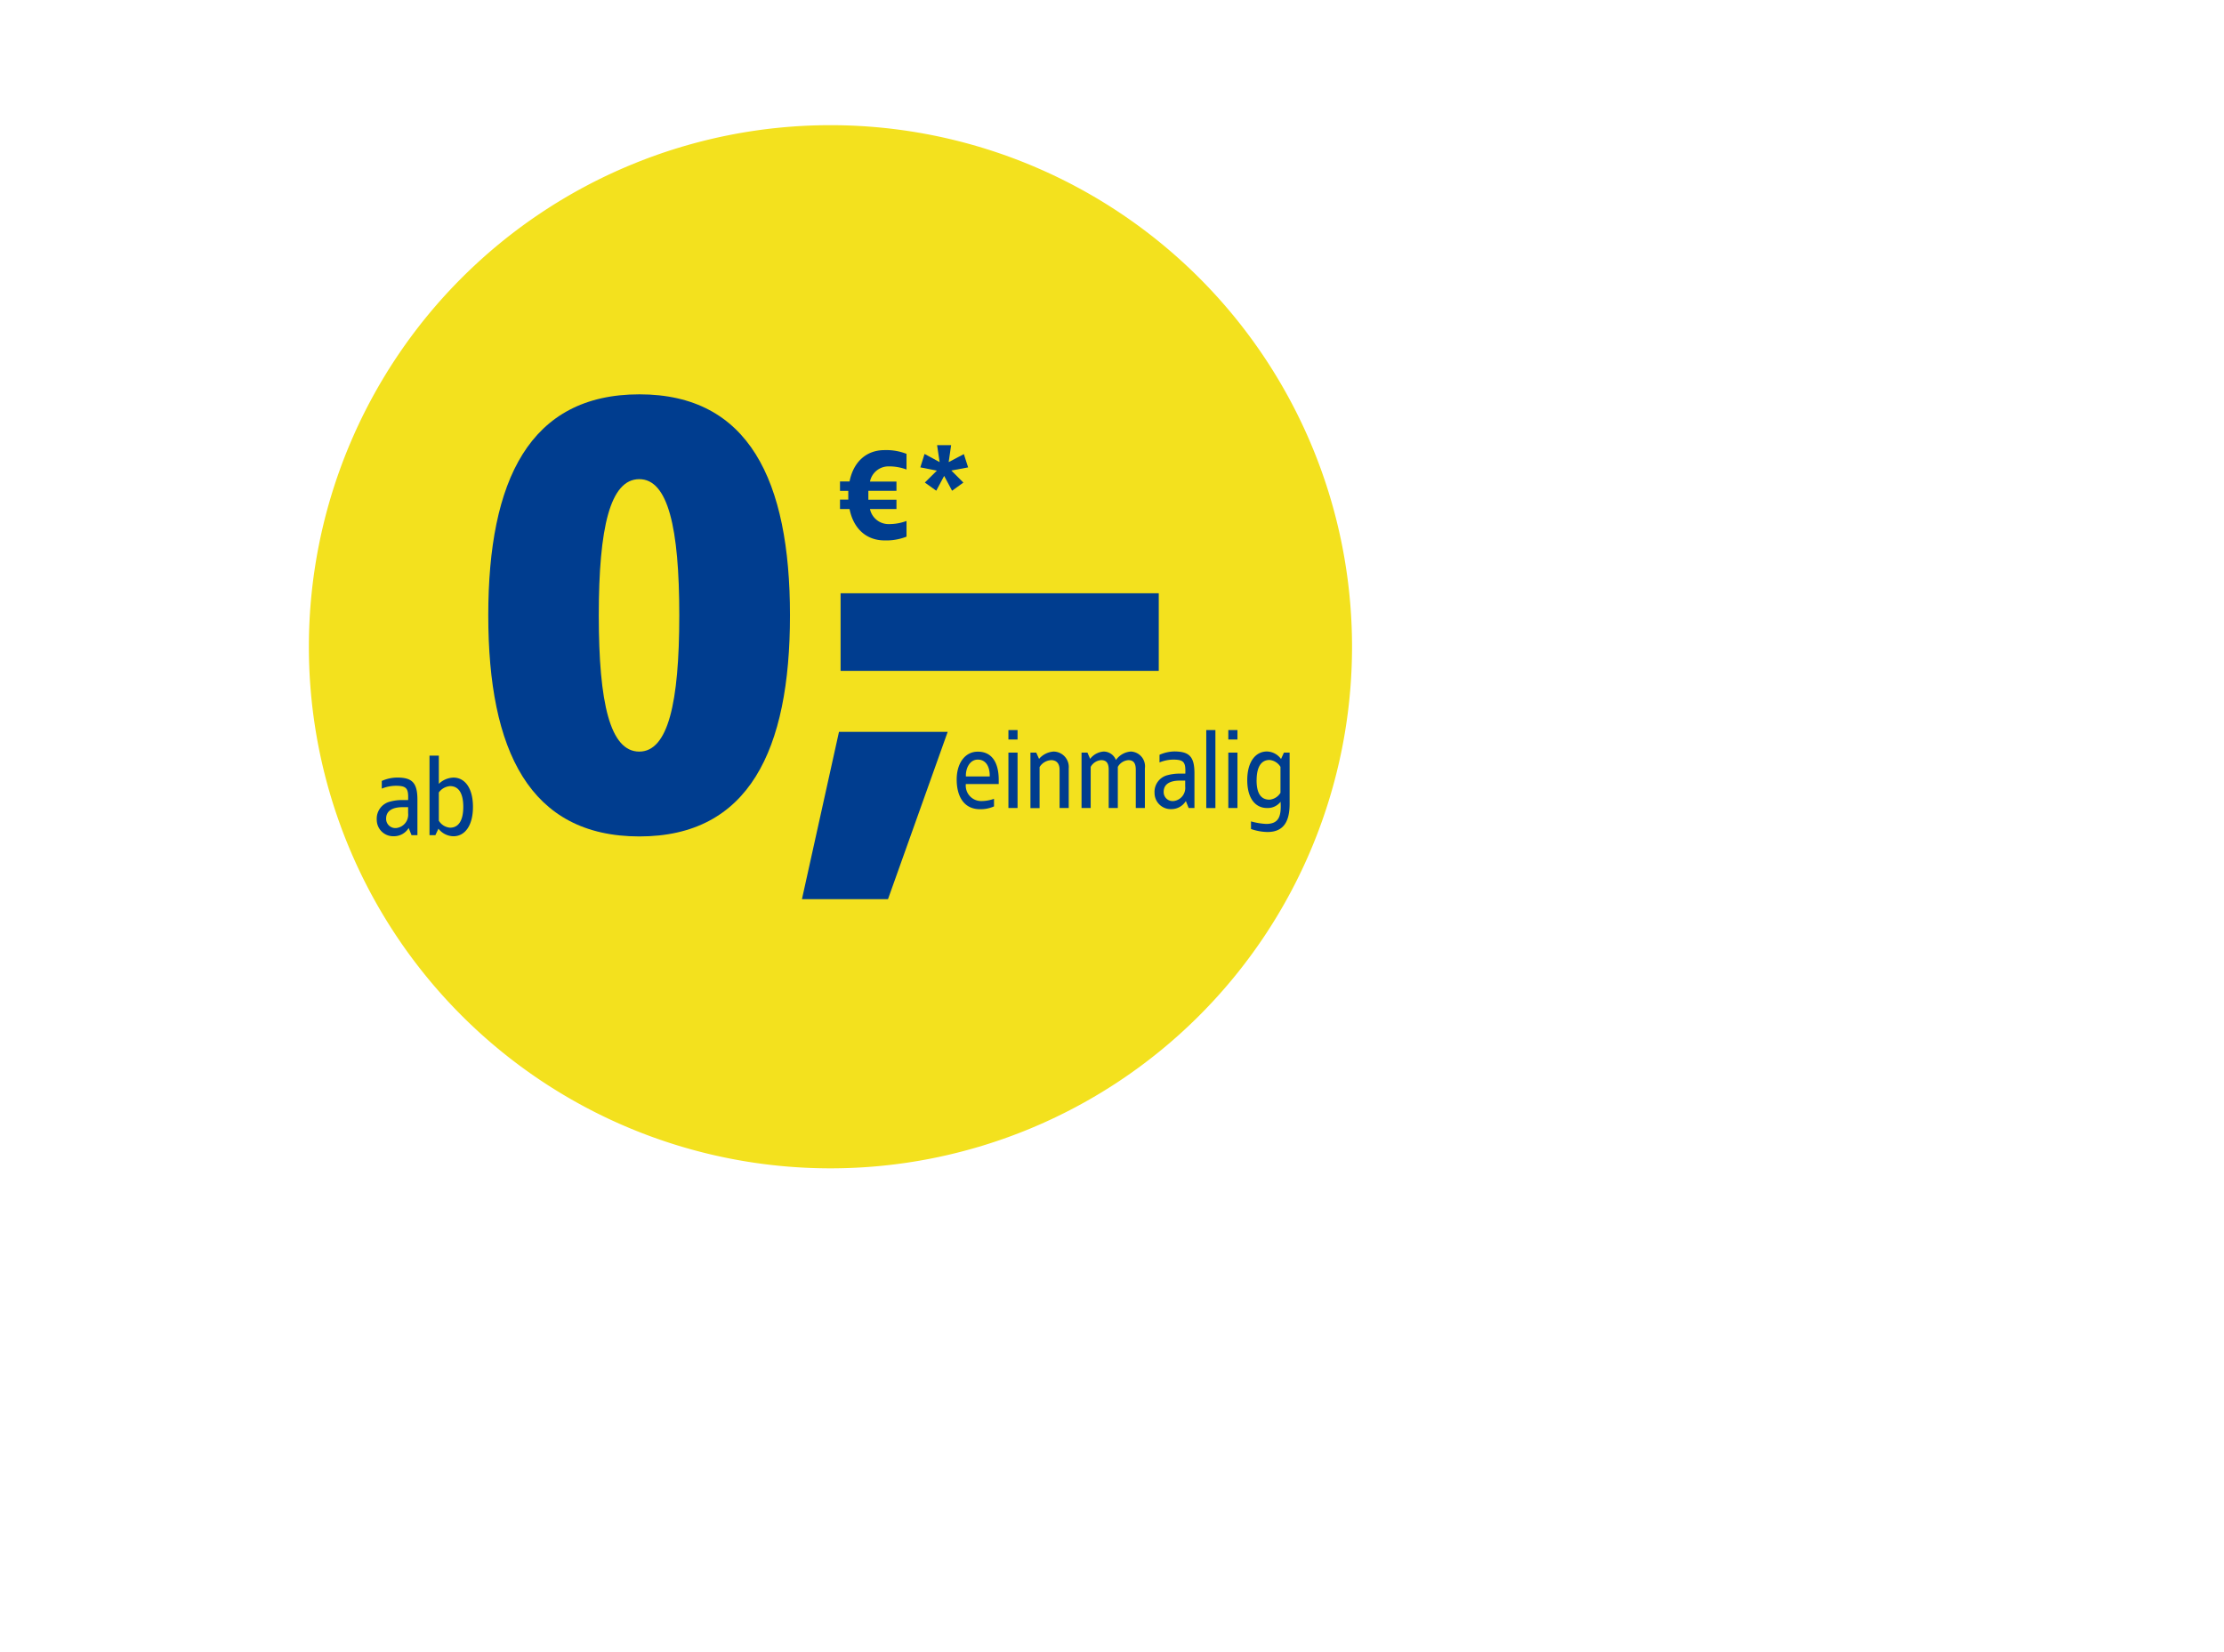 <svg xmlns="http://www.w3.org/2000/svg" xmlns:xlink="http://www.w3.org/1999/xlink" width="533" height="396" viewBox="0 0 533 396"><defs><clipPath id="a"><rect width="533" height="396" fill="#fff"/></clipPath><clipPath id="c"><rect width="533" height="396"/></clipPath></defs><g id="b" clip-path="url(#c)"><g clip-path="url(#a)"><g transform="translate(74.025 30)"><g transform="translate(0 0)"><g transform="translate(0 0)"><path d="M125,250A125,125,0,1,0,0,125,125,125,0,0,0,125,250" transform="translate(0 -0.001)" fill="#f3e11e"/></g><g transform="translate(42.994 64.506)"><path d="M263.026,256.666v1.011h-7.885a3.7,3.7,0,0,0,3.69,4.072,9.053,9.053,0,0,0,3.065-.54v1.819a7.813,7.813,0,0,1-3.35.673c-3.9,0-5.594-3.126-5.594-7.116s2.062-6.672,5.03-6.672C261.4,249.887,263.026,252.539,263.026,256.666Zm-7.885-.809h5.728c.055-2.293-.873-4.043-2.859-4.043s-2.95,2.2-2.847,4.043Z" transform="translate(-140.693 -164.276)" fill="#003d8f"/><path d="M275.58,243.644h-2.19V241.38h2.19Zm0,16.418h-2.19V246.786h2.19Z" transform="translate(-148.733 -160.924)" fill="#003d8f"/><path d="M291.265,253.906v9.5h-2.19v-9.15c0-1.468-.691-2.317-2.032-2.317a3.471,3.471,0,0,0-2.762,1.65v9.848H282.09V250.132h1.389l.673,1.5a5.023,5.023,0,0,1,3.532-1.753,3.693,3.693,0,0,1,3.58,4.029Z" transform="translate(-152.155 -164.27)" fill="#003d8f"/><path d="M317.451,253.908v9.5H315.27v-9.15c0-1.468-.437-2.317-1.777-2.317a3.125,3.125,0,0,0-2.529,1.617v9.848H308.78v-9.15c0-1.468-.443-2.317-1.819-2.317a3.119,3.119,0,0,0-2.5,1.617v9.848H302.27V250.13h1.415l.643,1.5a4.478,4.478,0,0,1,3.271-1.753,3.174,3.174,0,0,1,2.913,2.032,4.8,4.8,0,0,1,3.562-2.032,3.538,3.538,0,0,1,3.376,4.033Z" transform="translate(-160.089 -164.272)" fill="#003d8f"/><path d="M340.667,255.1v8.3h-1.389l-.673-1.674a4.043,4.043,0,0,1-3.5,1.935,3.866,3.866,0,0,1-4-3.872,4.12,4.12,0,0,1,3.174-4.278,10.954,10.954,0,0,1,2.756-.358h1.443c.1-2.683-.285-3.356-2.913-3.356a8.939,8.939,0,0,0-3.271.673v-1.82a9.057,9.057,0,0,1,3.6-.809C339.405,249.872,340.667,251.055,340.667,255.1Zm-3.477,1.729c-2.022,0-3.9.607-3.9,2.707a2.157,2.157,0,0,0,2.426,2.189,3.168,3.168,0,0,0,2.731-3.483v-1.415Z" transform="translate(-171.426 -164.259)" fill="#003d8f"/><path d="M353.73,260.069h-2.19V241.38h2.19Z" transform="translate(-179.466 -160.924)" fill="#003d8f"/><path d="M362.44,243.644h-2.19V241.38h2.19Zm0,16.418h-2.19V246.786h2.19Z" transform="translate(-182.892 -160.924)" fill="#003d8f"/><path d="M375.825,251.633l.691-1.522h1.365v12.243c0,4.1-1.31,6.777-5.309,6.777a12.353,12.353,0,0,1-3.944-.722v-1.82a16.653,16.653,0,0,0,3.611.607c3.1,0,3.683-1.856,3.477-5.309a3.884,3.884,0,0,1-3.271,1.492c-2.659,0-4.715-2.165-4.715-6.672s2.056-6.874,4.715-6.874a4.284,4.284,0,0,1,3.38,1.807Zm-5.863,5.1c0,3.2,1.086,4.65,3.1,4.65a3.416,3.416,0,0,0,2.628-1.65v-6.213a3.416,3.416,0,0,0-2.628-1.65c-2-.01-3.089,1.7-3.089,4.862Z" transform="translate(-185.833 -164.243)" fill="#003d8f"/><path d="M207.1,187.35h76.251v18.6H207.1Z" transform="translate(-122.665 -139.678)" fill="#003d8f"/><path d="M140.246,161.742c0,32.363-9.878,52.981-36.083,52.981-26.345,0-36.223-20.621-36.223-52.981s9.878-52.969,36.223-52.969C130.368,108.767,140.246,129.384,140.246,161.742Zm-45.822,0c0,21.054,2.725,32.649,9.7,32.649,6.874,0,9.593-11.594,9.593-32.649S111,129.1,104.129,129.1C97.15,129.1,94.424,140.694,94.424,161.742Z" transform="translate(-67.94 -108.773)" fill="#003d8f"/><path d="M212.445,282.195H191.824L200.7,242.1h26.05Z" transform="translate(-116.651 -161.207)" fill="#003d8f"/><path d="M222.809,131.7v3.756a11.893,11.893,0,0,0-4.211-.752,4.529,4.529,0,0,0-4.545,3.639H220.4v2.224h-6.734V142.7H220.4v2.224h-6.346a4.539,4.539,0,0,0,4.545,3.611,11.891,11.891,0,0,0,4.211-.752v3.762a13.264,13.264,0,0,1-5.267.9c-4.357,0-7.456-2.83-8.386-7.517H206.87v-2.256h1.983v-2.1H206.87v-2.25h2.285c.928-4.7,4.029-7.517,8.386-7.517A13.272,13.272,0,0,1,222.809,131.7Z" transform="translate(-122.575 -117.439)" fill="#003d8f"/><path d="M245.386,132.916l3.639-1.923,1.025,3.186-4.029.752,2.889,2.889-2.707,1.953-1.9-3.55-1.892,3.544-2.737-1.953,2.889-2.859-3.969-.782,1.011-3.217,3.611,1.953-.606-4.06h3.368Z" transform="translate(-135.049 -116.673)" fill="#003d8f"/></g></g><path d="M5.283-4.169A9.278,9.278,0,0,0,1.6-3.36v1.84A9.209,9.209,0,0,1,4.941-2.2c2.681,0,3.075.683,2.97,3.417H6.439a11.283,11.283,0,0,0-2.812.368A4.2,4.2,0,0,0,.395,5.95,3.938,3.938,0,0,0,4.458,9.892,4.118,4.118,0,0,0,8.043,7.921L8.726,9.63h1.415V1.167C10.145-2.96,8.857-4.169,5.283-4.169Zm2.628,7.1V4.373A3.215,3.215,0,0,1,5.125,7.921,2.208,2.208,0,0,1,2.639,5.687c0-2.123,1.908-2.76,3.959-2.76ZM15.27-9.425H13.036V9.63h1.415l.722-1.551a4.65,4.65,0,0,0,3.6,1.82c2.707,0,4.678-2.5,4.678-7.044s-1.971-7.017-4.678-7.017a5.256,5.256,0,0,0-3.5,1.5Zm2.707,7.306c2.05,0,3.154,1.735,3.154,4.967s-1.106,4.994-3.154,4.994A3.415,3.415,0,0,1,15.27,6.16V-.594A3.639,3.639,0,0,1,17.977-2.119Z" transform="translate(15.873 160.516)" fill="#003d8f"/></g></g></g></svg>